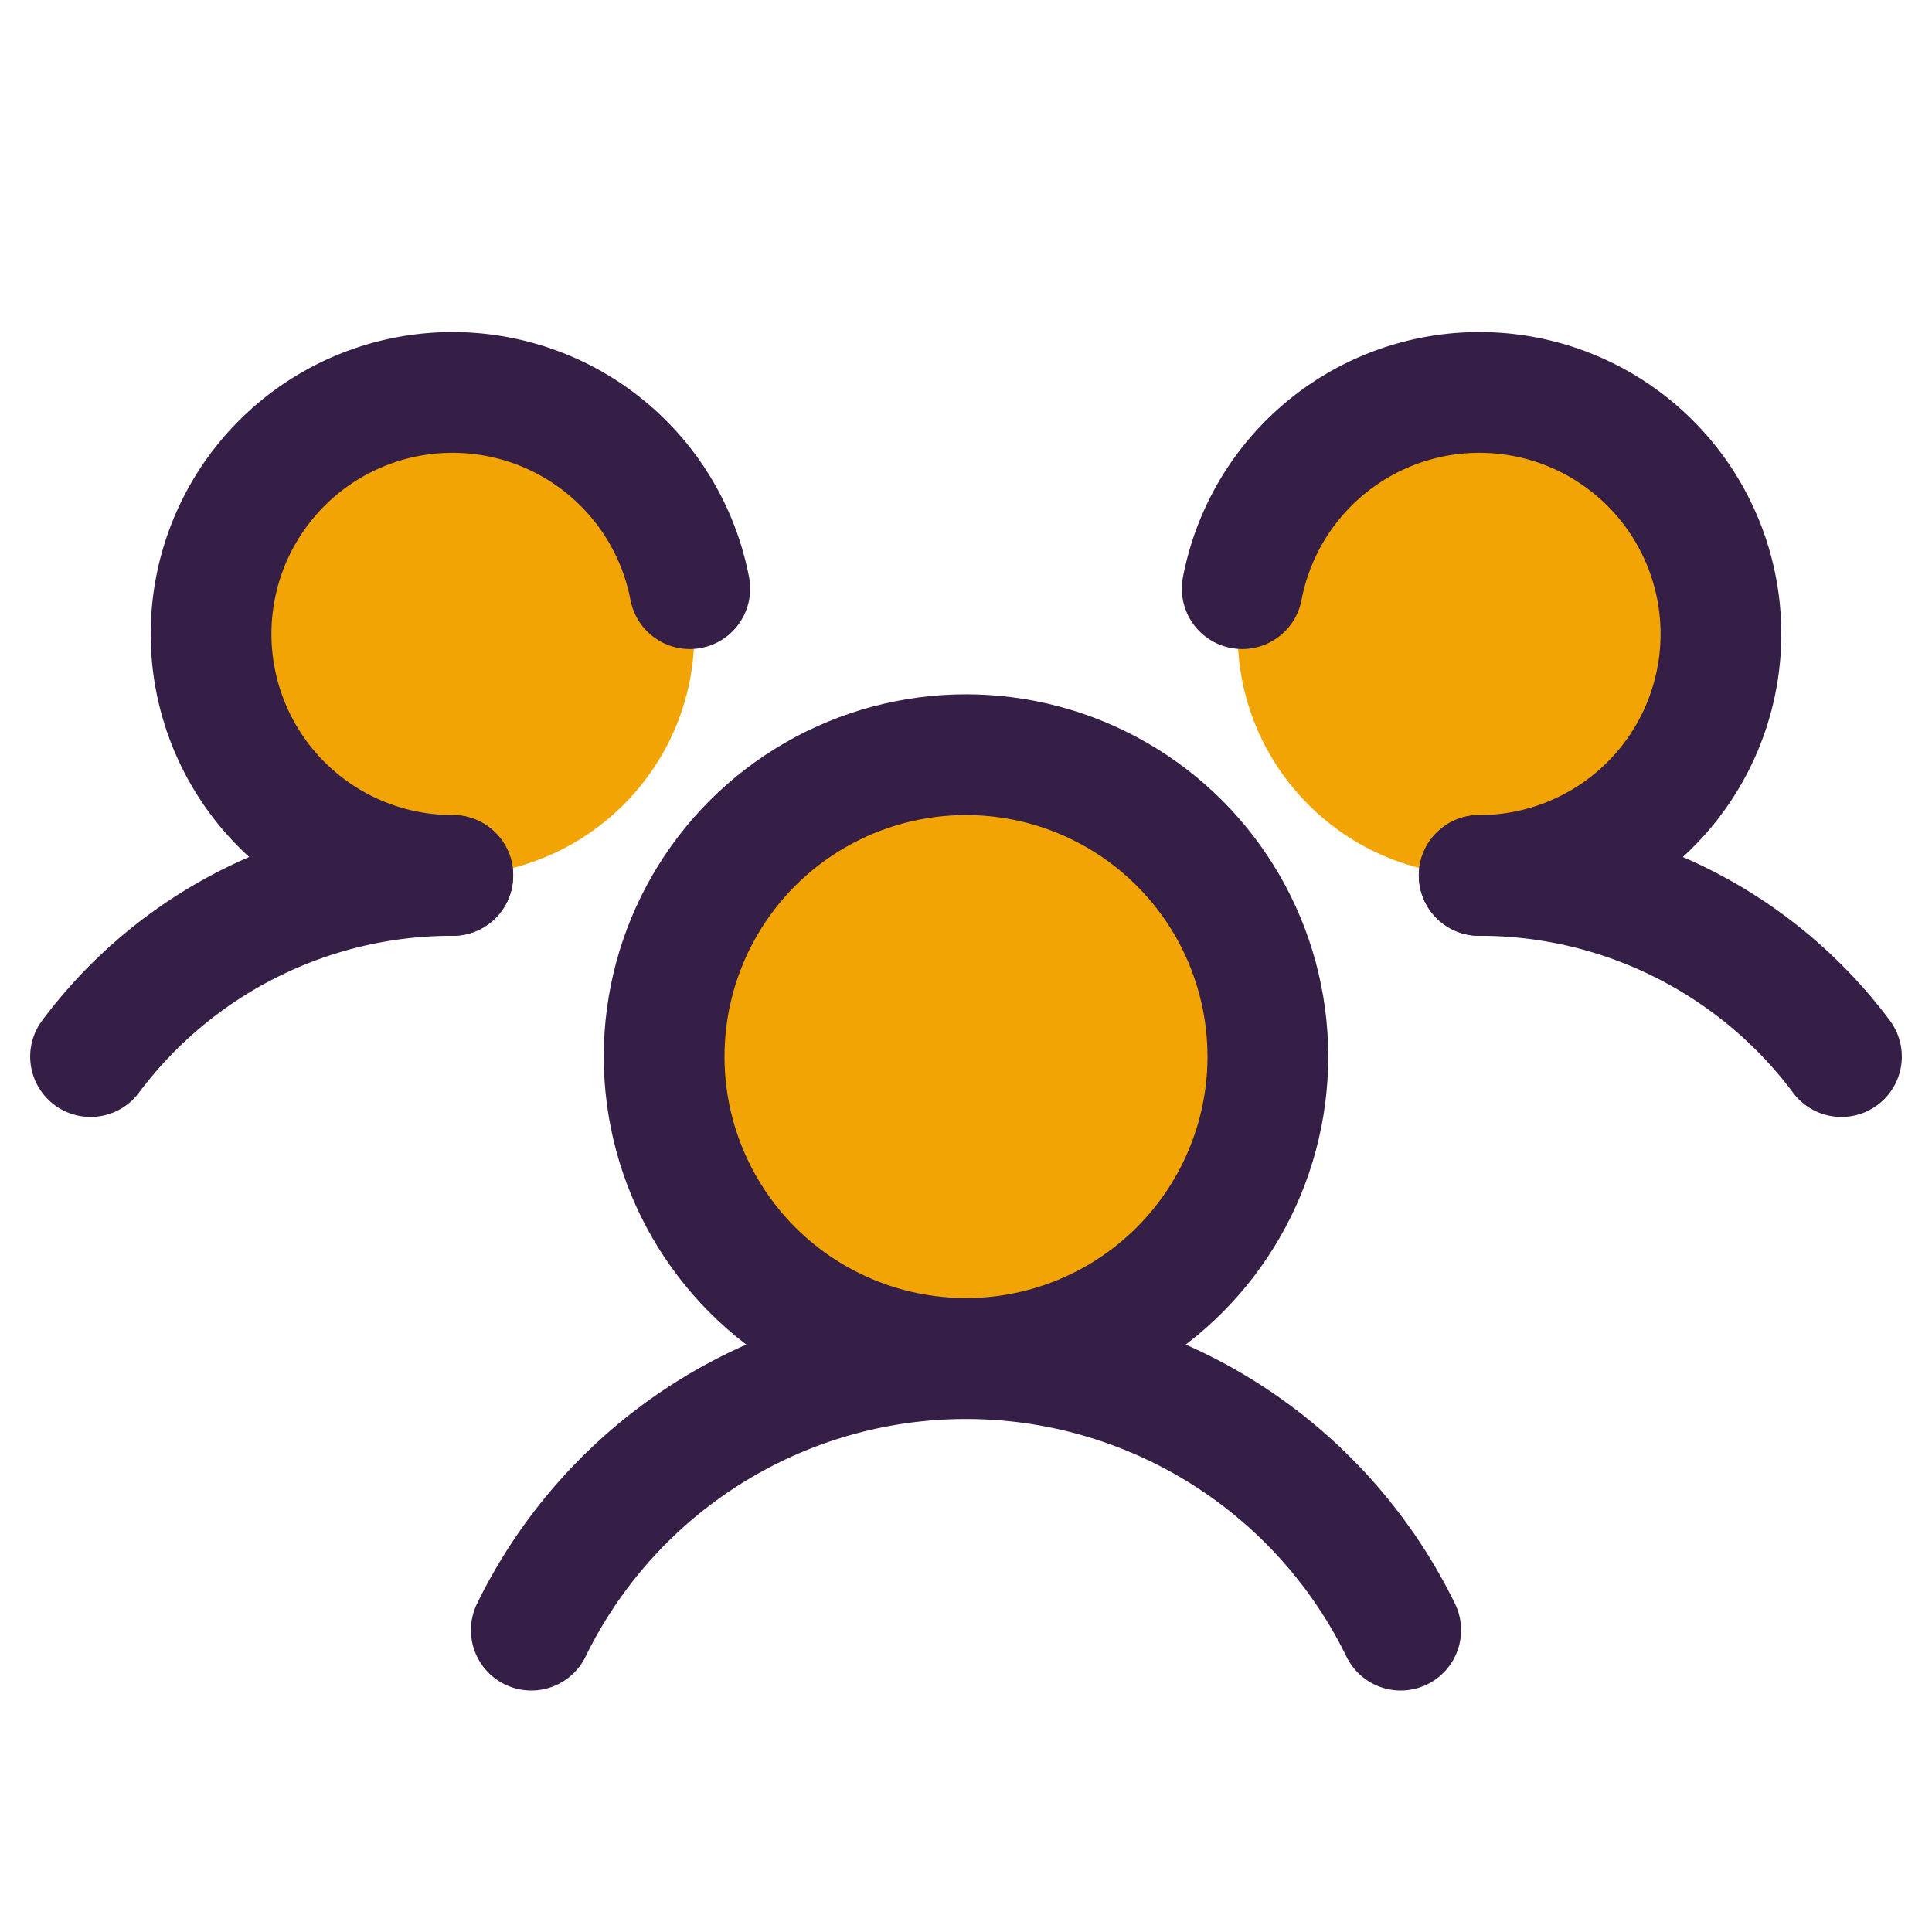 <svg xmlns="http://www.w3.org/2000/svg" viewBox="0 0 256 256"><rect width="256" height="256" fill="none"/><circle cx="128" cy="140" r="40" fill="#f3a405"/><circle cx="60" cy="84" r="32" fill="#f3a405"/><circle cx="196" cy="84" r="32" fill="#f3a405"/><circle cx="128" cy="140" r="40" fill="none" stroke="#361f46" stroke-linecap="round" stroke-linejoin="round" stroke-width="16"/><path d="M196,116a59.8,59.8,0,0,1,48,24" fill="none" stroke="#361f46" stroke-linecap="round" stroke-linejoin="round" stroke-width="16"/><path d="M12,140a59.8,59.8,0,0,1,48-24" fill="none" stroke="#361f46" stroke-linecap="round" stroke-linejoin="round" stroke-width="16"/><path d="M70.4,216a64.1,64.1,0,0,1,115.2,0" fill="none" stroke="#361f46" stroke-linecap="round" stroke-linejoin="round" stroke-width="16"/><path d="M60,116A32,32,0,1,1,91.4,78" fill="none" stroke="#361f46" stroke-linecap="round" stroke-linejoin="round" stroke-width="16"/><path d="M164.6,78A32,32,0,1,1,196,116" fill="none" stroke="#361f46" stroke-linecap="round" stroke-linejoin="round" stroke-width="16"/></svg>
